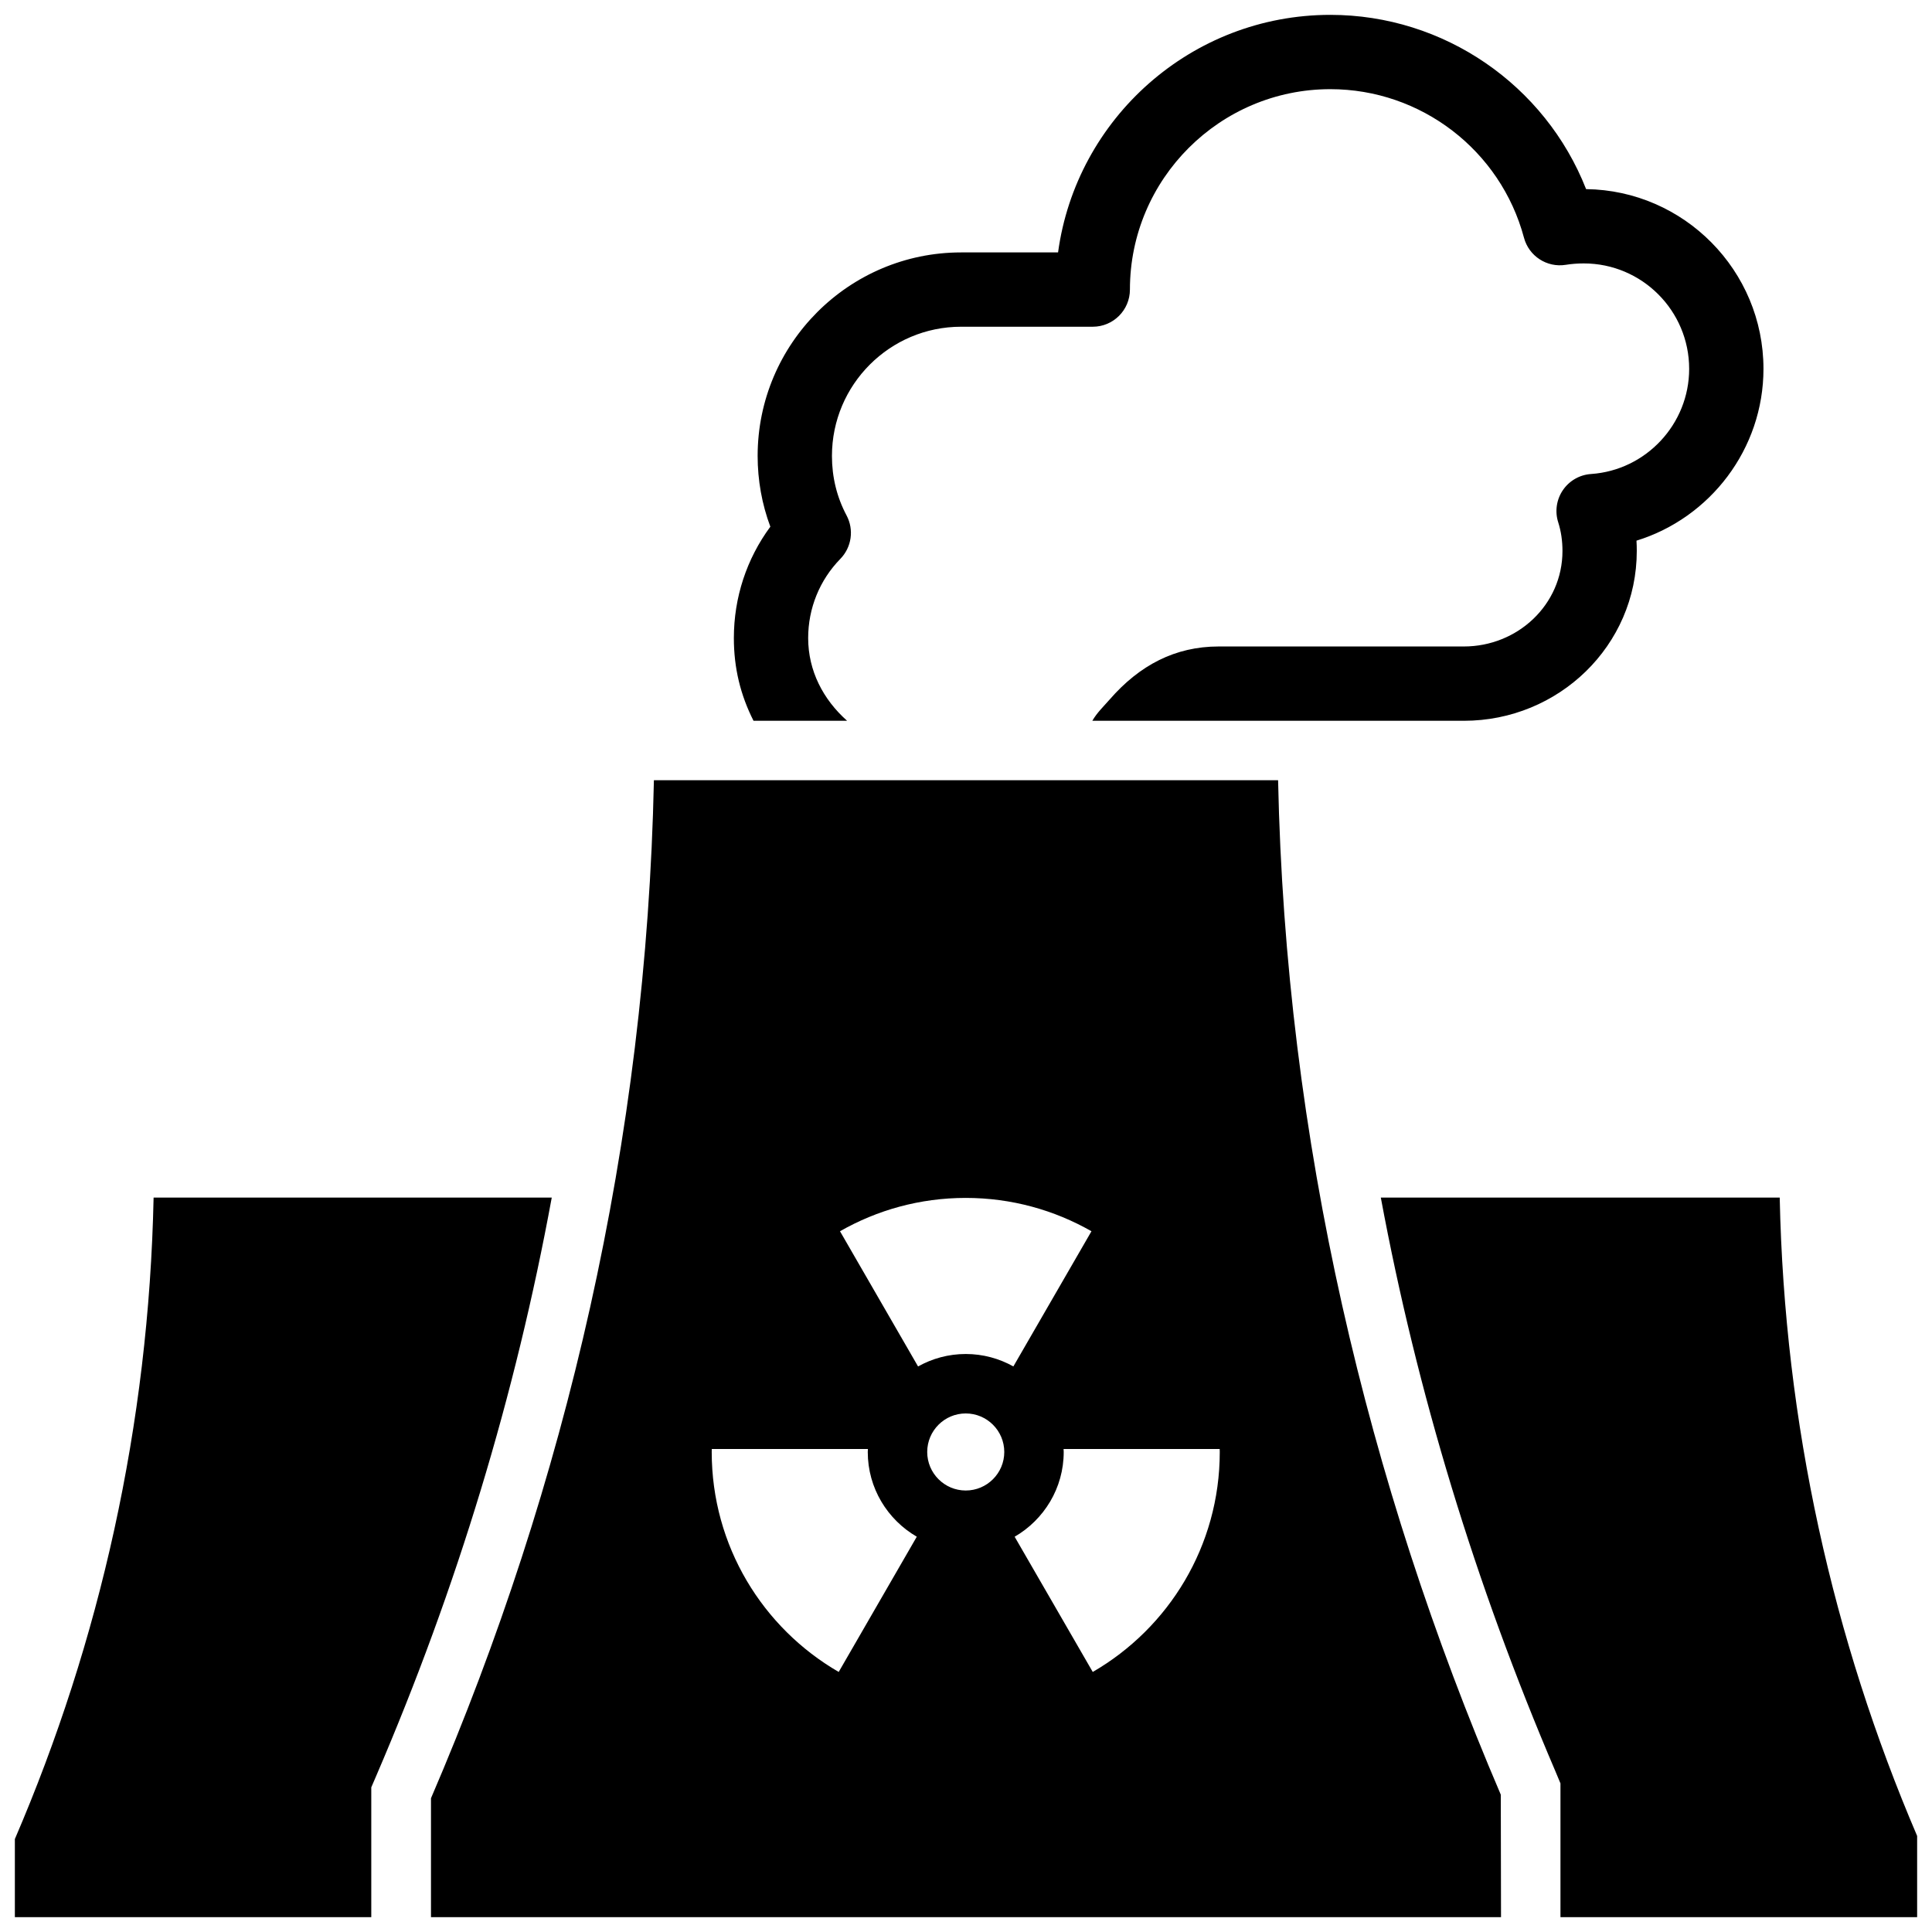 <?xml version="1.0" encoding="utf-8"?>
<!-- Скачано с сайта svg4.ru / Downloaded from svg4.ru -->
<svg fill="#000000" version="1.1" id="Layer_1" xmlns="http://www.w3.org/2000/svg" xmlns:xlink="http://www.w3.org/1999/xlink" 
	 width="800px" height="800px" viewBox="0 0 260 260" enable-background="new 0 0 260 260" xml:space="preserve">
<path d="M220.23,72.76c0.03,0.46,0.04,0.92,0.04,1.39C220.27,86.89,209.75,97,197,97h-50c0.63-1.09,1.48-1.89,2.33-2.86
	C153.36,89.51,158.16,87,164,87h33c7.23,0,13.27-5.62,13.27-12.85c0-1.37-0.19-2.66-0.57-3.85c-0.47-1.46-0.24-3.06,0.62-4.33
	c0.86-1.27,2.26-2.08,3.8-2.18c7.4-0.51,13.2-6.72,13.2-14.15c0-7.83-6.36-14.19-14.18-14.19c-0.82,0-1.64,0.06-2.44,0.19
	c-2.52,0.4-4.95-1.17-5.61-3.65C201.94,20.22,191.23,12,179.03,12c-14.87,0-26.97,12.1-26.97,26.97c0,2.76-2.24,5-5,5h-17.72
	c-9.59,0-17.38,7.8-17.38,17.39c0,2.85,0.66,5.55,1.97,8.01c1.02,1.92,0.68,4.28-0.84,5.84c-2.79,2.86-4.33,6.65-4.33,10.66
	c0,4.39,2.01,8.26,5.24,11.13h-12.594c-1.76-3.47-2.646-7.11-2.646-11.13c0-5.46,1.72-10.67,4.91-14.99
	c-1.13-3.02-1.71-6.26-1.71-9.52c0-15.1,12.28-27.39,27.38-27.39h13.05C144.84,15.94,160.34,2,179.03,2
	c15.31,0,28.92,9.46,34.42,23.45c13.19,0.17,23.87,10.96,23.87,24.19C237.32,60.42,230.15,69.7,220.23,72.76z M49.965,240.535
	l0.651-1.513c10.892-25.323,18.772-51.361,23.636-77.854H20.671C20.027,191.775,13.43,220.916,2,247.491V258h47.965V240.535z
	 M258,247.074c-11.323-26.462-17.856-55.458-18.494-85.906h-53.682c4.86,26.141,12.694,51.96,23.496,77.205L210,240v18h48V247.074z
	 M201.97,241.52L202,258H58v-16c18.15-42.2,28.98-88.39,30-137h84C173.01,153.36,183.98,199.49,201.97,241.52z M129.96,161.21
	c-6.157,0-11.928,1.637-16.917,4.486l10.506,18.196c1.901-1.064,4.087-1.677,6.416-1.677c2.326,0,4.51,0.611,6.41,1.673
	l10.51-18.192C141.894,162.846,136.12,161.21,129.96,161.21z M129.965,190.215c-2.859,0-5.185,2.326-5.185,5.186
	c0,2.858,2.326,5.185,5.185,5.185c2.859,0,5.186-2.326,5.186-5.185C135.15,192.541,132.824,190.215,129.965,190.215z
	 M112.869,225.004l10.508-18.201c-3.936-2.284-6.597-6.534-6.597-11.403c0-0.135,0.016-0.266,0.02-0.4H95.79
	c-0.002,0.134-0.01,0.266-0.01,0.4C95.78,208.051,102.655,219.091,112.869,225.004z M164.15,195.4c0-0.134-0.009-0.266-0.01-0.4
	h-21.01c0.004,0.134,0.02,0.265,0.02,0.4c0,4.871-2.663,9.124-6.603,11.407l10.511,18.197
	C157.275,219.091,164.15,208.051,164.15,195.4z"/>
</svg>